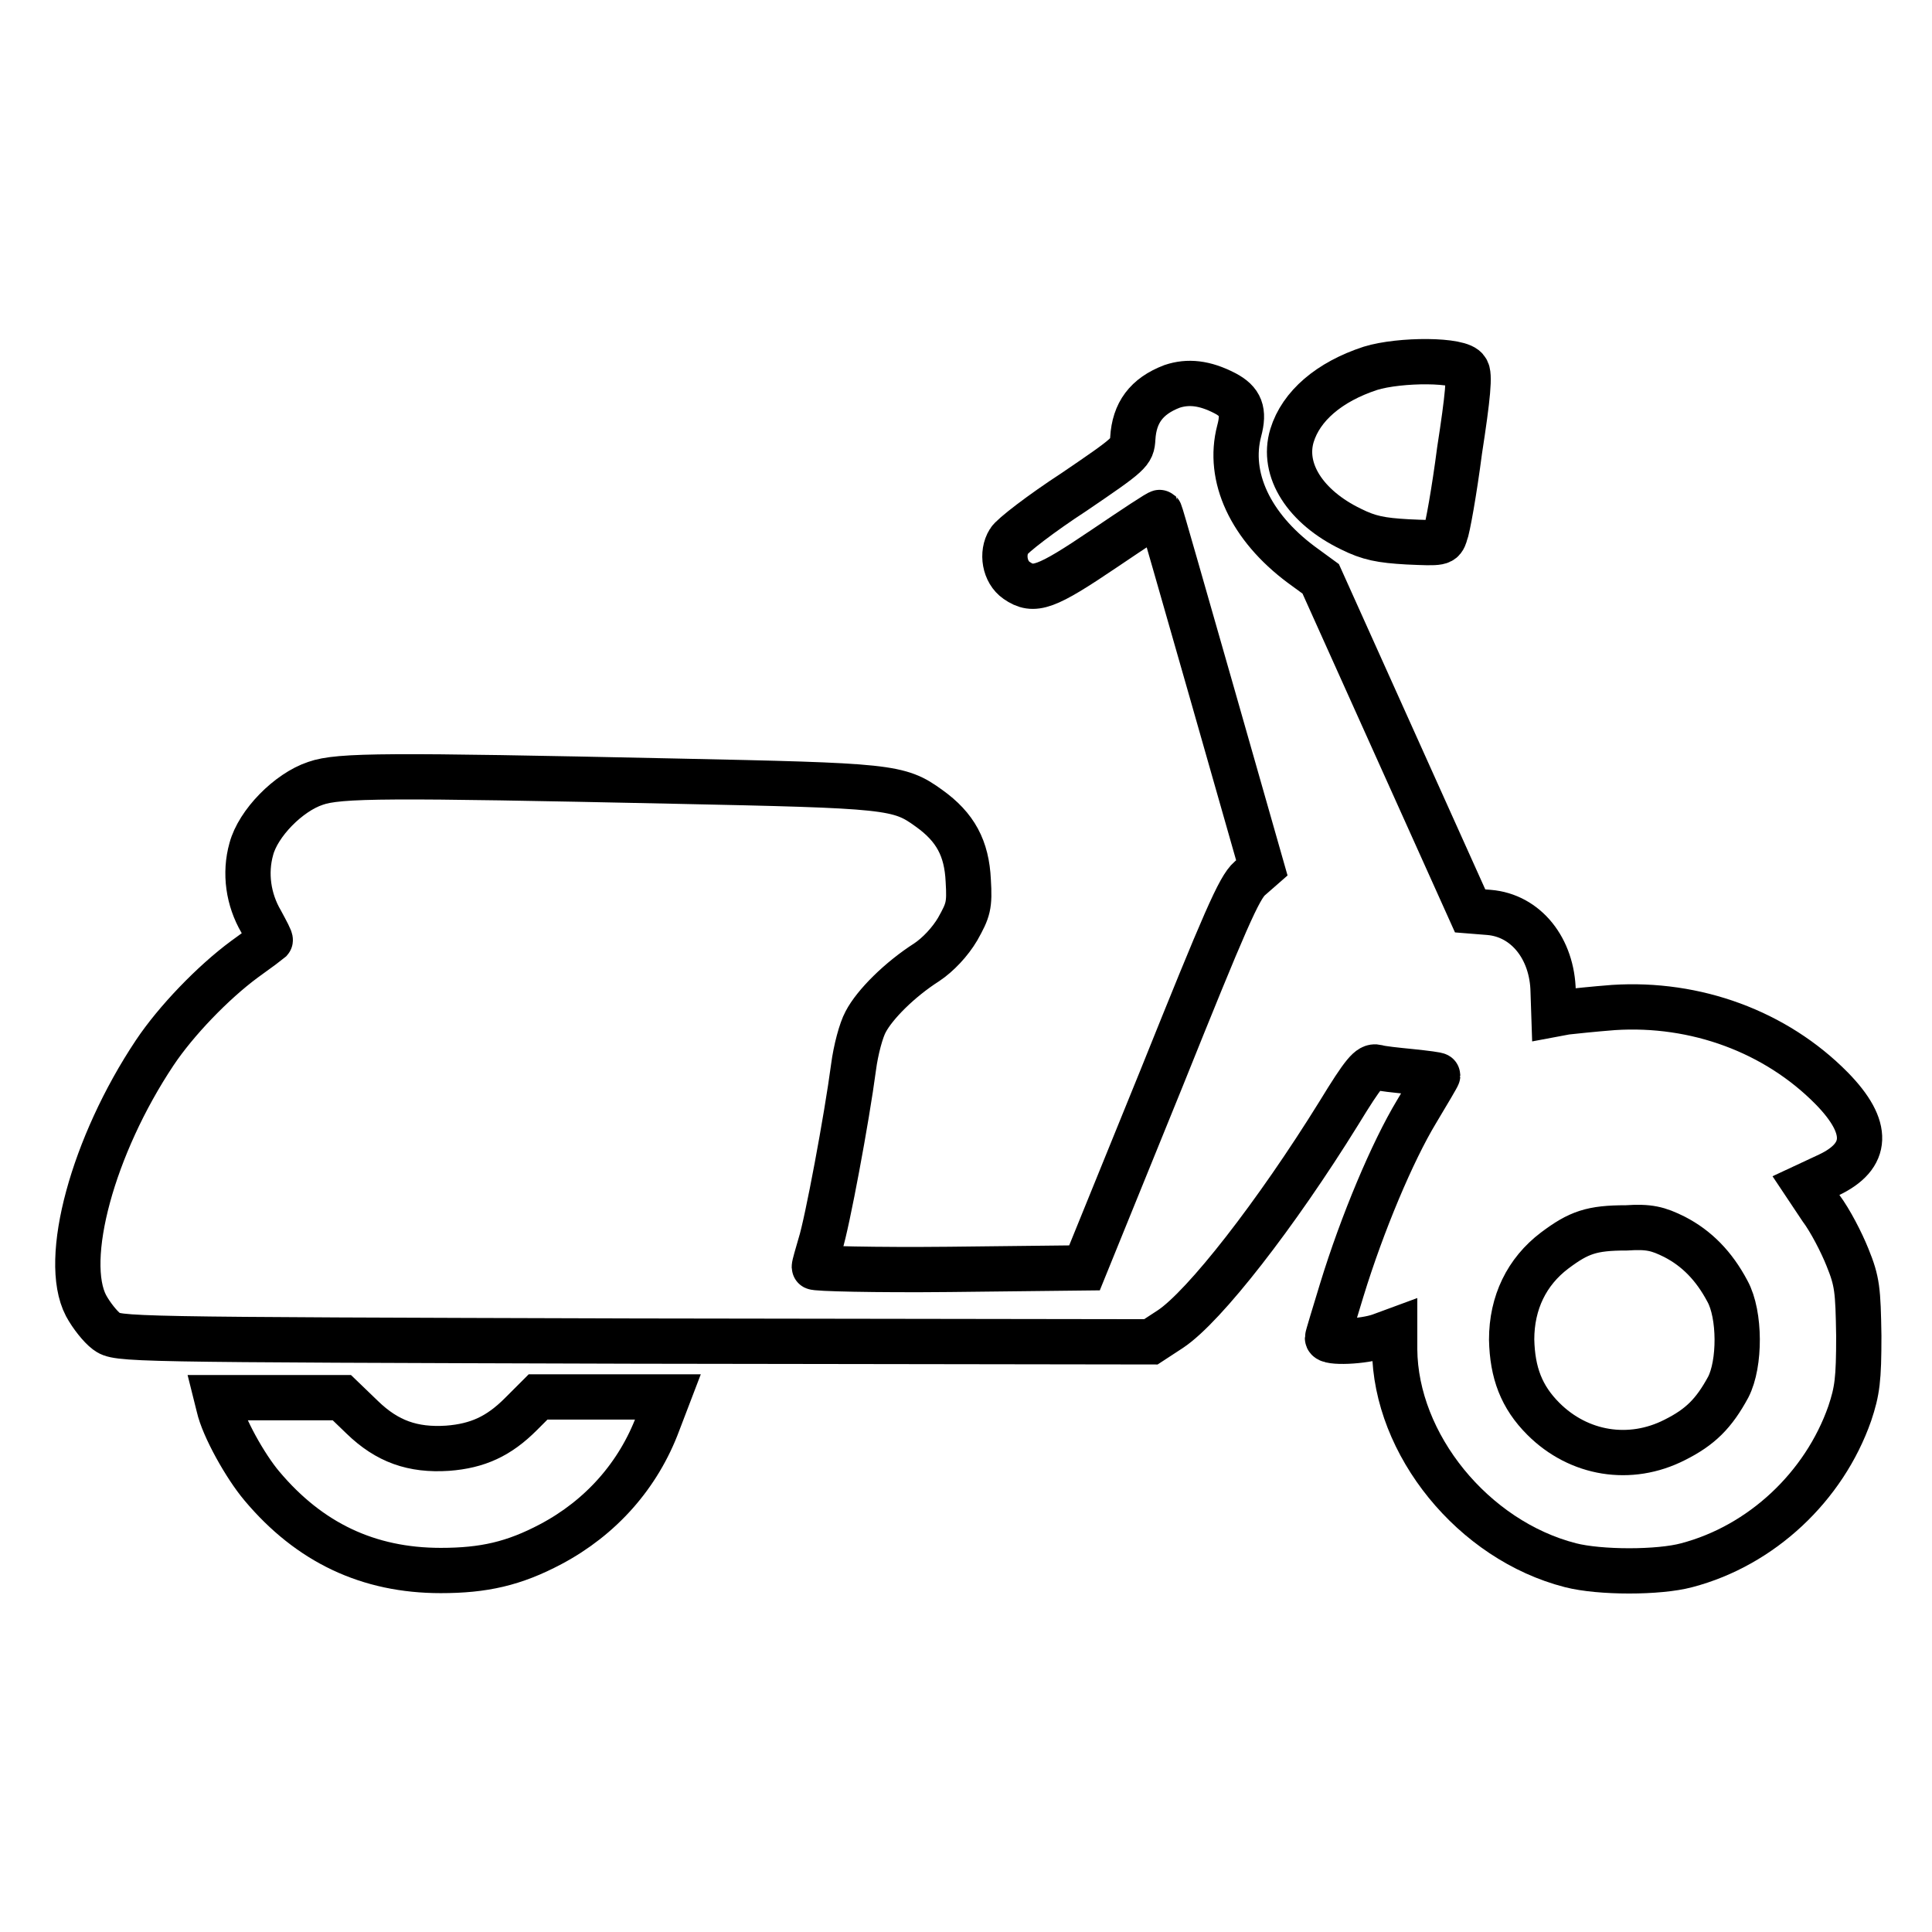 <?xml version="1.0" encoding="utf-8"?>
<!-- Svg Vector Icons : http://www.onlinewebfonts.com/icon -->
<!DOCTYPE svg PUBLIC "-//W3C//DTD SVG 1.1//EN" "http://www.w3.org/Graphics/SVG/1.1/DTD/svg11.dtd">
<svg version="1.1" xmlns="http://www.w3.org/2000/svg" xmlns:xlink="http://www.w3.org/1999/xlink" x="0px" y="0px" viewBox="0 0 256 256" enable-background="new 0 0 256 256" xml:space="preserve">
<g><g><g><path stroke-width="6" fill-opacity="0" stroke="#000000"  d="M181.6,48.8c-5.5,1.8-9.2,5-10.4,8.9c-1.4,4.6,1.8,9.5,7.8,12.4c2.4,1.2,4,1.5,7.5,1.7c4.5,0.2,4.6,0.2,5-1c0.3-0.7,1.2-5.7,1.9-11.1c1.1-7.1,1.4-10.2,0.9-10.7C193.6,47.6,185.5,47.6,181.6,48.8z"/><path stroke-width="6" fill-opacity="0" stroke="#000000"  d="M155.3,51.2c-3.4,1.3-5,3.5-5.2,6.9c-0.1,1.8-0.3,2-7.8,7.1c-4.3,2.8-8.2,5.8-8.6,6.5c-1,1.6-0.6,4.1,1,5.2c2.3,1.6,3.9,1,11.6-4.2c4-2.7,7.3-4.9,7.4-4.8c0.1,0.1,3.1,10.7,6.8,23.6l6.7,23.5l-1.6,1.4c-1.4,1.2-3.3,5.6-11.7,26.5L143.7,168l-17.9,0.2c-9.8,0.1-17.9-0.1-17.9-0.3c0-0.3,0.4-1.6,0.8-3c0.9-2.8,3.5-16.7,4.4-23.5c0.3-2.3,1-4.9,1.6-6c1.2-2.3,4.5-5.6,8.1-7.9c1.5-1,3.1-2.7,4.1-4.4c1.4-2.5,1.6-3.1,1.4-6.4c-0.2-4.3-1.7-7.1-5.2-9.6c-4-2.9-5.2-3-33.9-3.6c-37.7-0.8-44.3-0.8-47.4,0.3c-3.6,1.2-7.6,5.3-8.5,8.7c-0.9,3.2-0.4,6.7,1.3,9.6c0.7,1.3,1.3,2.4,1.2,2.5c-0.1,0.1-1.6,1.2-3.4,2.5c-4.2,3.1-9.1,8.2-11.9,12.4c-8.2,12.3-12.3,27.4-9.1,33.5c0.7,1.3,1.9,2.8,2.7,3.4c1.5,1.1,1.8,1.1,70,1.3l68.4,0.1l2.6-1.7c4.5-3,14-15.2,22.3-28.6c3.3-5.4,4.1-6.3,5-6.1c0.6,0.2,2.6,0.4,4.6,0.6c1.9,0.2,3.5,0.4,3.5,0.5c0,0.1-1.3,2.3-2.8,4.8c-3.2,5.3-7.2,14.8-9.9,23.6c-1,3.3-1.9,6.2-1.9,6.4c0,0.7,4.8,0.5,7-0.3l1.9-0.7v2.5c0.1,12.6,10.4,25.3,23.3,28.6c3.9,1,11.7,1,15.4,0c9.9-2.6,18.2-10.4,21.6-20.1c1-3,1.2-4.5,1.2-10.3c-0.1-6.1-0.2-7.2-1.5-10.4c-0.8-2-2.3-4.9-3.5-6.5l-2-3l3-1.4c5.3-2.5,5.5-6.3,0.4-11.5c-7.4-7.5-18-11.4-28.9-10.7c-2.6,0.2-5.4,0.5-6.3,0.6l-1.6,0.3l-0.1-3c-0.1-5.7-3.6-10.1-8.5-10.5l-2.5-0.2l-9.9-22l-9.9-22l-2.6-1.9c-6.7-5-9.8-11.6-8.2-17.7c0.7-2.6,0.2-3.9-1.9-5C159.6,50.7,157.4,50.5,155.3,51.2z M221.9,163.9c2.9,1.5,5.2,3.8,7,7.2c1.7,3.1,1.7,9.6,0.1,12.7c-1.9,3.5-3.7,5.3-7.1,7c-5.9,3-12.7,1.9-17.4-2.8c-2.9-2.9-4.1-6.1-4.2-10.5c0-4.9,2-9,5.7-11.8c3.2-2.4,4.9-3,9.5-3C218.5,162.5,219.7,162.8,221.9,163.9z"/><path stroke-width="6" fill-opacity="0" stroke="#000000"  d="M29,186.4c0.6,2.7,3.5,7.9,5.7,10.5c6.3,7.5,14.1,11.2,23.7,11.2c5.7,0,9.7-0.9,14.6-3.5c6.6-3.5,11.6-9.1,14.2-16.1l1.3-3.4h-8.6h-8.6l-2.3,2.3c-2.9,2.9-5.7,4.2-9.7,4.5c-4.6,0.3-8-0.9-11.3-4.1l-2.7-2.6H37h-8.3L29,186.4z"/></g></g></g>
</svg>